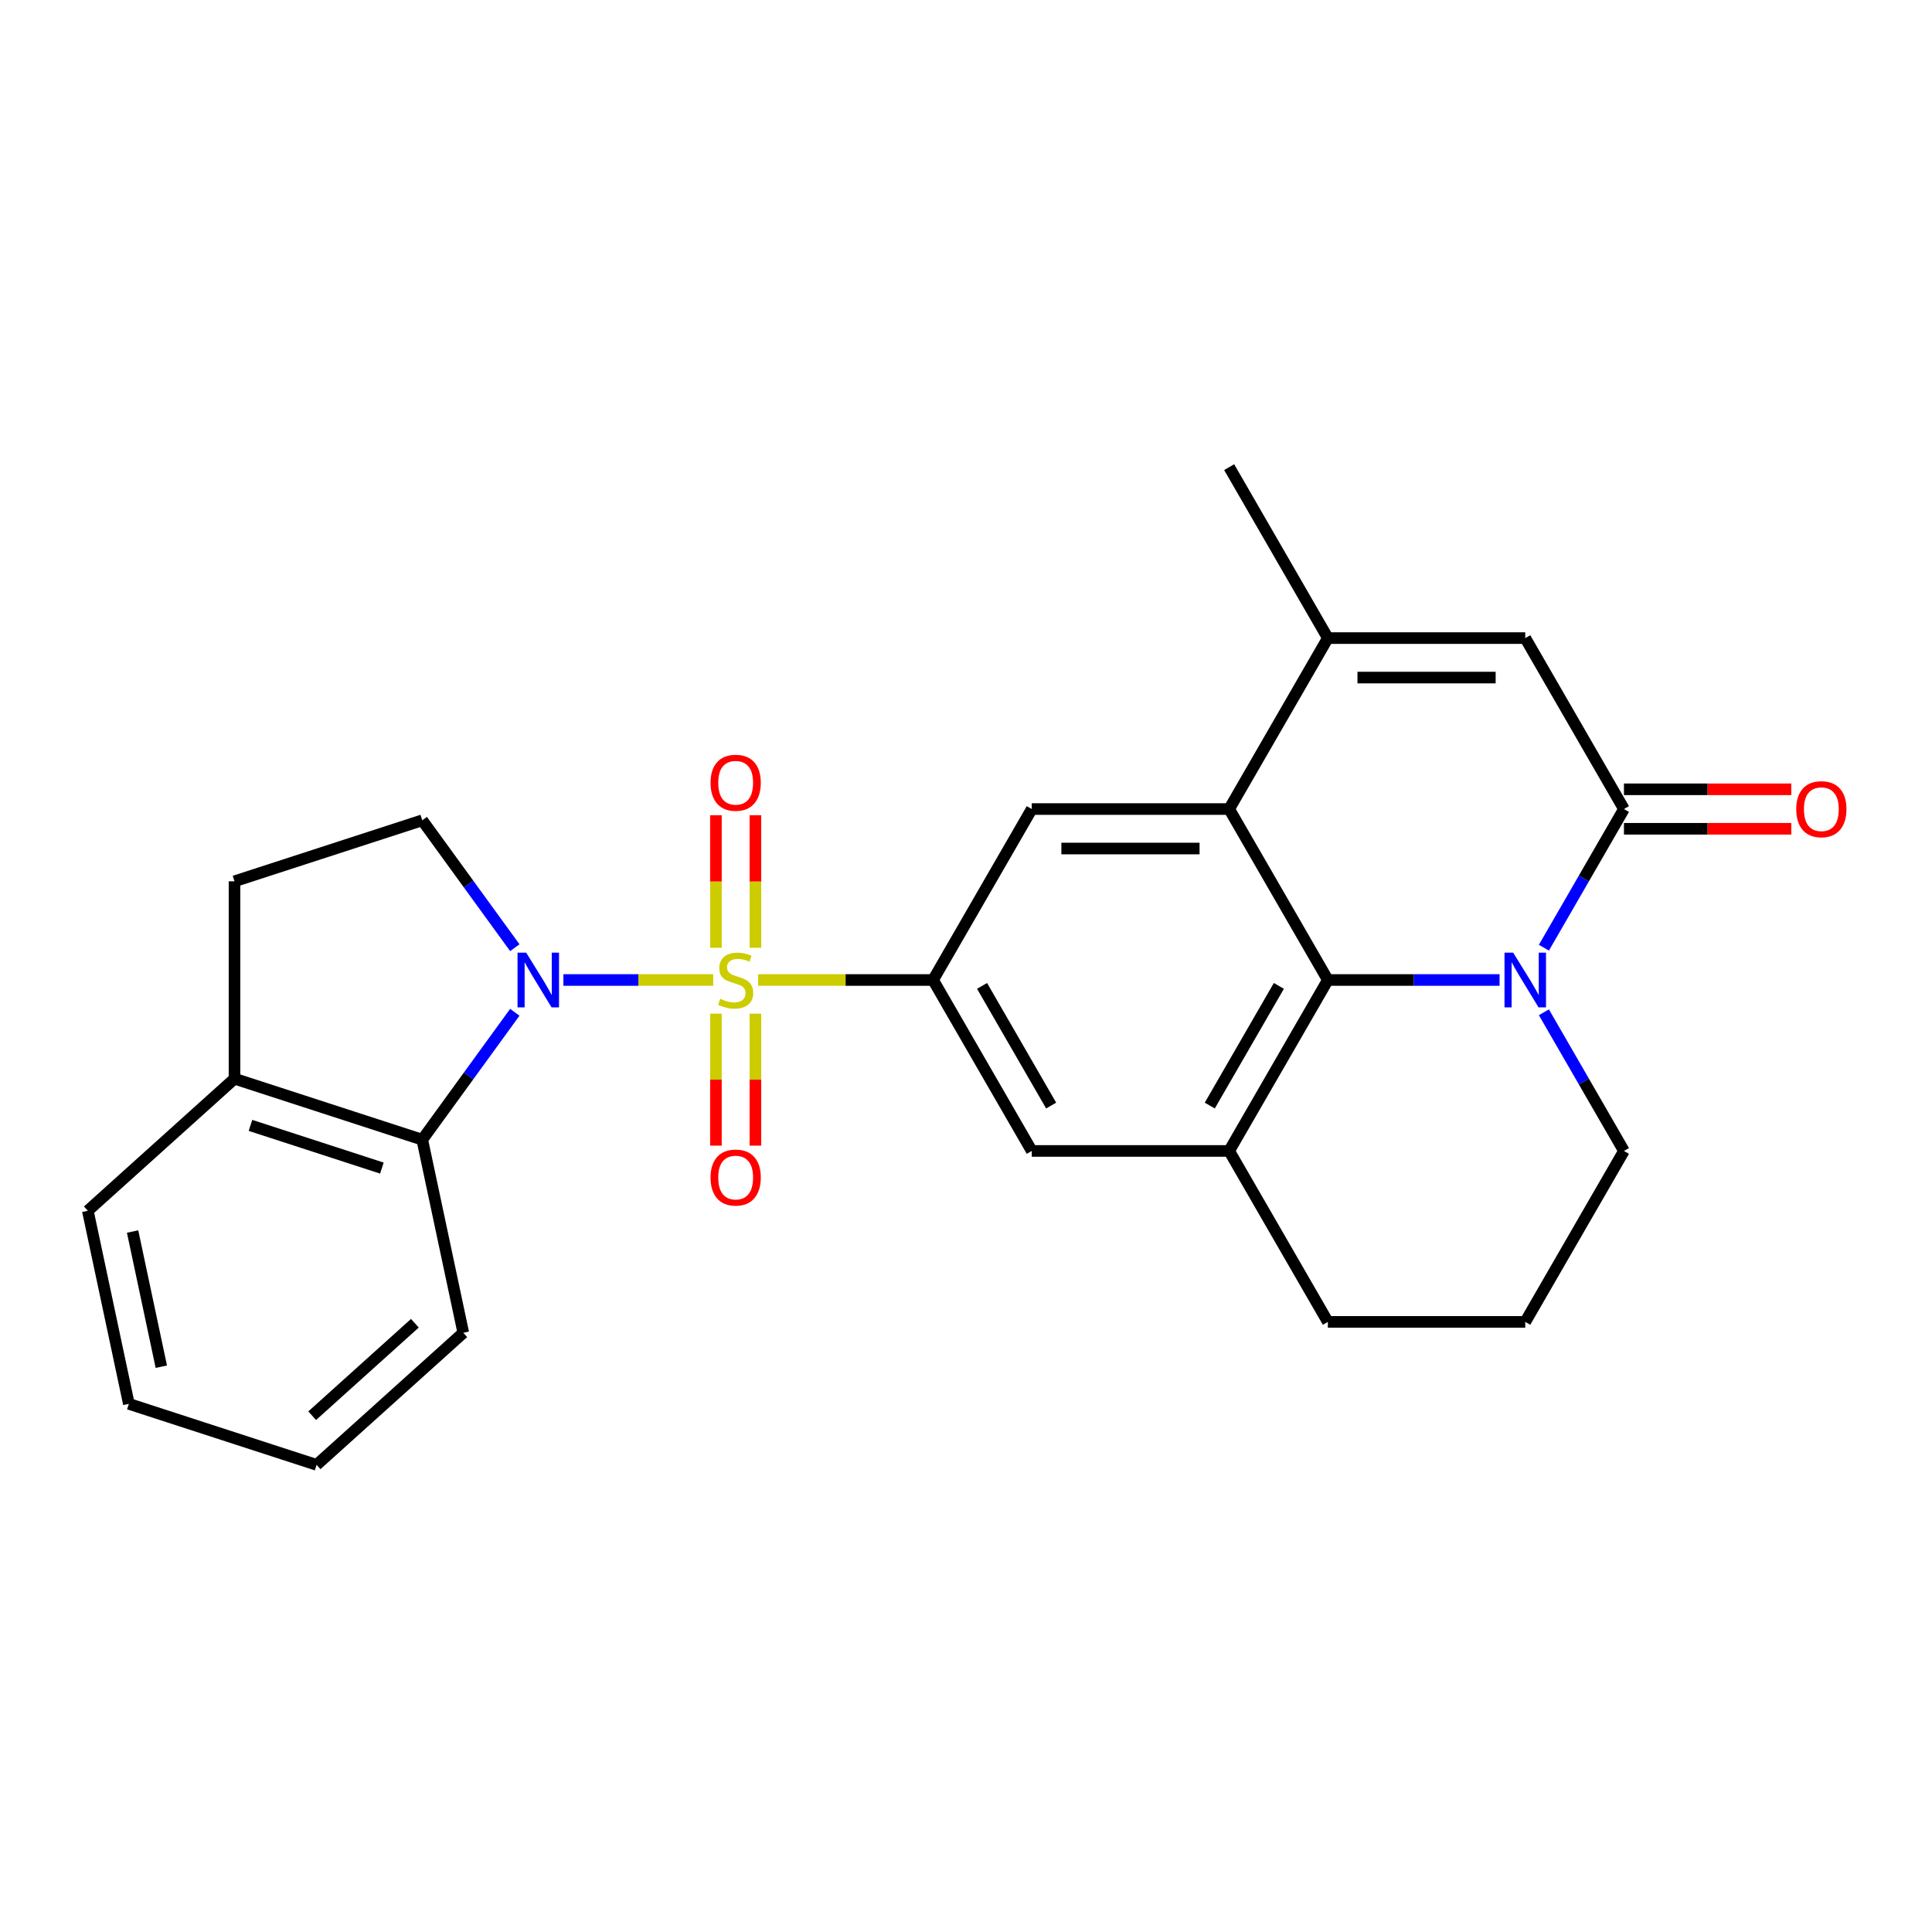 <?xml version='1.0' encoding='iso-8859-1'?>
<svg version='1.1' baseProfile='full'
              xmlns='http://www.w3.org/2000/svg'
                      xmlns:rdkit='http://www.rdkit.org/xml'
                      xmlns:xlink='http://www.w3.org/1999/xlink'
                  xml:space='preserve'
width='1000px' height='1000px' viewBox='0 0 1000 1000'>
<!-- END OF HEADER -->
<rect style='opacity:1.0;fill:#FFFFFF;stroke:none' width='1000' height='1000' x='0' y='0'> </rect>
<path class='bond-0' d='M 369.148,507.243 L 330.381,507.243' style='fill:none;fill-rule:evenodd;stroke:#CCCC00;stroke-width:6px;stroke-linecap:butt;stroke-linejoin:miter;stroke-opacity:1' />
<path class='bond-0' d='M 330.381,507.243 L 291.614,507.243' style='fill:none;fill-rule:evenodd;stroke:#0000FF;stroke-width:6px;stroke-linecap:butt;stroke-linejoin:miter;stroke-opacity:1' />
<path class='bond-4' d='M 392.417,507.243 L 437.686,507.243' style='fill:none;fill-rule:evenodd;stroke:#CCCC00;stroke-width:6px;stroke-linecap:butt;stroke-linejoin:miter;stroke-opacity:1' />
<path class='bond-4' d='M 437.686,507.243 L 482.954,507.243' style='fill:none;fill-rule:evenodd;stroke:#000000;stroke-width:6px;stroke-linecap:butt;stroke-linejoin:miter;stroke-opacity:1' />
<path class='bond-13' d='M 390.999,490.569 L 390.999,456.269' style='fill:none;fill-rule:evenodd;stroke:#CCCC00;stroke-width:6px;stroke-linecap:butt;stroke-linejoin:miter;stroke-opacity:1' />
<path class='bond-13' d='M 390.999,456.269 L 390.999,421.968' style='fill:none;fill-rule:evenodd;stroke:#FF0000;stroke-width:6px;stroke-linecap:butt;stroke-linejoin:miter;stroke-opacity:1' />
<path class='bond-13' d='M 370.565,490.569 L 370.565,456.269' style='fill:none;fill-rule:evenodd;stroke:#CCCC00;stroke-width:6px;stroke-linecap:butt;stroke-linejoin:miter;stroke-opacity:1' />
<path class='bond-13' d='M 370.565,456.269 L 370.565,421.968' style='fill:none;fill-rule:evenodd;stroke:#FF0000;stroke-width:6px;stroke-linecap:butt;stroke-linejoin:miter;stroke-opacity:1' />
<path class='bond-14' d='M 370.565,524.677 L 370.565,558.827' style='fill:none;fill-rule:evenodd;stroke:#CCCC00;stroke-width:6px;stroke-linecap:butt;stroke-linejoin:miter;stroke-opacity:1' />
<path class='bond-14' d='M 370.565,558.827 L 370.565,592.977' style='fill:none;fill-rule:evenodd;stroke:#FF0000;stroke-width:6px;stroke-linecap:butt;stroke-linejoin:miter;stroke-opacity:1' />
<path class='bond-14' d='M 390.999,524.677 L 390.999,558.827' style='fill:none;fill-rule:evenodd;stroke:#CCCC00;stroke-width:6px;stroke-linecap:butt;stroke-linejoin:miter;stroke-opacity:1' />
<path class='bond-14' d='M 390.999,558.827 L 390.999,592.977' style='fill:none;fill-rule:evenodd;stroke:#FF0000;stroke-width:6px;stroke-linecap:butt;stroke-linejoin:miter;stroke-opacity:1' />
<path class='bond-10' d='M 266.466,523.957 L 242.511,556.93' style='fill:none;fill-rule:evenodd;stroke:#0000FF;stroke-width:6px;stroke-linecap:butt;stroke-linejoin:miter;stroke-opacity:1' />
<path class='bond-10' d='M 242.511,556.93 L 218.555,589.902' style='fill:none;fill-rule:evenodd;stroke:#000000;stroke-width:6px;stroke-linecap:butt;stroke-linejoin:miter;stroke-opacity:1' />
<path class='bond-12' d='M 266.466,490.529 L 242.511,457.556' style='fill:none;fill-rule:evenodd;stroke:#0000FF;stroke-width:6px;stroke-linecap:butt;stroke-linejoin:miter;stroke-opacity:1' />
<path class='bond-12' d='M 242.511,457.556 L 218.555,424.584' style='fill:none;fill-rule:evenodd;stroke:#000000;stroke-width:6px;stroke-linecap:butt;stroke-linejoin:miter;stroke-opacity:1' />
<path class='bond-1' d='M 776.177,507.243 L 731.738,507.243' style='fill:none;fill-rule:evenodd;stroke:#0000FF;stroke-width:6px;stroke-linecap:butt;stroke-linejoin:miter;stroke-opacity:1' />
<path class='bond-1' d='M 731.738,507.243 L 687.299,507.243' style='fill:none;fill-rule:evenodd;stroke:#000000;stroke-width:6px;stroke-linecap:butt;stroke-linejoin:miter;stroke-opacity:1' />
<path class='bond-5' d='M 799.121,490.529 L 819.839,454.644' style='fill:none;fill-rule:evenodd;stroke:#0000FF;stroke-width:6px;stroke-linecap:butt;stroke-linejoin:miter;stroke-opacity:1' />
<path class='bond-5' d='M 819.839,454.644 L 840.557,418.759' style='fill:none;fill-rule:evenodd;stroke:#000000;stroke-width:6px;stroke-linecap:butt;stroke-linejoin:miter;stroke-opacity:1' />
<path class='bond-30' d='M 799.121,523.957 L 819.839,559.842' style='fill:none;fill-rule:evenodd;stroke:#0000FF;stroke-width:6px;stroke-linecap:butt;stroke-linejoin:miter;stroke-opacity:1' />
<path class='bond-30' d='M 819.839,559.842 L 840.557,595.727' style='fill:none;fill-rule:evenodd;stroke:#000000;stroke-width:6px;stroke-linecap:butt;stroke-linejoin:miter;stroke-opacity:1' />
<path class='bond-2' d='M 636.213,418.759 L 534.041,418.759' style='fill:none;fill-rule:evenodd;stroke:#000000;stroke-width:6px;stroke-linecap:butt;stroke-linejoin:miter;stroke-opacity:1' />
<path class='bond-2' d='M 620.887,439.194 L 549.366,439.194' style='fill:none;fill-rule:evenodd;stroke:#000000;stroke-width:6px;stroke-linecap:butt;stroke-linejoin:miter;stroke-opacity:1' />
<path class='bond-6' d='M 636.213,418.759 L 687.299,330.276' style='fill:none;fill-rule:evenodd;stroke:#000000;stroke-width:6px;stroke-linecap:butt;stroke-linejoin:miter;stroke-opacity:1' />
<path class='bond-27' d='M 636.213,418.759 L 687.299,507.243' style='fill:none;fill-rule:evenodd;stroke:#000000;stroke-width:6px;stroke-linecap:butt;stroke-linejoin:miter;stroke-opacity:1' />
<path class='bond-3' d='M 687.299,507.243 L 636.213,595.727' style='fill:none;fill-rule:evenodd;stroke:#000000;stroke-width:6px;stroke-linecap:butt;stroke-linejoin:miter;stroke-opacity:1' />
<path class='bond-3' d='M 661.939,510.298 L 626.179,572.237' style='fill:none;fill-rule:evenodd;stroke:#000000;stroke-width:6px;stroke-linecap:butt;stroke-linejoin:miter;stroke-opacity:1' />
<path class='bond-9' d='M 482.954,507.243 L 534.041,418.759' style='fill:none;fill-rule:evenodd;stroke:#000000;stroke-width:6px;stroke-linecap:butt;stroke-linejoin:miter;stroke-opacity:1' />
<path class='bond-11' d='M 482.954,507.243 L 534.041,595.727' style='fill:none;fill-rule:evenodd;stroke:#000000;stroke-width:6px;stroke-linecap:butt;stroke-linejoin:miter;stroke-opacity:1' />
<path class='bond-11' d='M 508.314,510.298 L 544.074,572.237' style='fill:none;fill-rule:evenodd;stroke:#000000;stroke-width:6px;stroke-linecap:butt;stroke-linejoin:miter;stroke-opacity:1' />
<path class='bond-15' d='M 840.557,428.977 L 883.866,428.977' style='fill:none;fill-rule:evenodd;stroke:#000000;stroke-width:6px;stroke-linecap:butt;stroke-linejoin:miter;stroke-opacity:1' />
<path class='bond-15' d='M 883.866,428.977 L 927.175,428.977' style='fill:none;fill-rule:evenodd;stroke:#FF0000;stroke-width:6px;stroke-linecap:butt;stroke-linejoin:miter;stroke-opacity:1' />
<path class='bond-15' d='M 840.557,408.542 L 883.866,408.542' style='fill:none;fill-rule:evenodd;stroke:#000000;stroke-width:6px;stroke-linecap:butt;stroke-linejoin:miter;stroke-opacity:1' />
<path class='bond-15' d='M 883.866,408.542 L 927.175,408.542' style='fill:none;fill-rule:evenodd;stroke:#FF0000;stroke-width:6px;stroke-linecap:butt;stroke-linejoin:miter;stroke-opacity:1' />
<path class='bond-28' d='M 840.557,418.759 L 789.471,330.276' style='fill:none;fill-rule:evenodd;stroke:#000000;stroke-width:6px;stroke-linecap:butt;stroke-linejoin:miter;stroke-opacity:1' />
<path class='bond-7' d='M 687.299,330.276 L 789.471,330.276' style='fill:none;fill-rule:evenodd;stroke:#000000;stroke-width:6px;stroke-linecap:butt;stroke-linejoin:miter;stroke-opacity:1' />
<path class='bond-7' d='M 702.625,350.71 L 774.145,350.71' style='fill:none;fill-rule:evenodd;stroke:#000000;stroke-width:6px;stroke-linecap:butt;stroke-linejoin:miter;stroke-opacity:1' />
<path class='bond-20' d='M 687.299,330.276 L 636.213,241.792' style='fill:none;fill-rule:evenodd;stroke:#000000;stroke-width:6px;stroke-linecap:butt;stroke-linejoin:miter;stroke-opacity:1' />
<path class='bond-8' d='M 636.213,595.727 L 534.041,595.727' style='fill:none;fill-rule:evenodd;stroke:#000000;stroke-width:6px;stroke-linecap:butt;stroke-linejoin:miter;stroke-opacity:1' />
<path class='bond-19' d='M 636.213,595.727 L 687.299,684.21' style='fill:none;fill-rule:evenodd;stroke:#000000;stroke-width:6px;stroke-linecap:butt;stroke-linejoin:miter;stroke-opacity:1' />
<path class='bond-16' d='M 218.555,589.902 L 121.383,558.329' style='fill:none;fill-rule:evenodd;stroke:#000000;stroke-width:6px;stroke-linecap:butt;stroke-linejoin:miter;stroke-opacity:1' />
<path class='bond-16' d='M 197.664,604.6 L 129.644,582.499' style='fill:none;fill-rule:evenodd;stroke:#000000;stroke-width:6px;stroke-linecap:butt;stroke-linejoin:miter;stroke-opacity:1' />
<path class='bond-21' d='M 218.555,589.902 L 239.798,689.842' style='fill:none;fill-rule:evenodd;stroke:#000000;stroke-width:6px;stroke-linecap:butt;stroke-linejoin:miter;stroke-opacity:1' />
<path class='bond-17' d='M 218.555,424.584 L 121.383,456.157' style='fill:none;fill-rule:evenodd;stroke:#000000;stroke-width:6px;stroke-linecap:butt;stroke-linejoin:miter;stroke-opacity:1' />
<path class='bond-23' d='M 121.383,558.329 L 45.455,626.696' style='fill:none;fill-rule:evenodd;stroke:#000000;stroke-width:6px;stroke-linecap:butt;stroke-linejoin:miter;stroke-opacity:1' />
<path class='bond-26' d='M 121.383,558.329 L 121.383,456.157' style='fill:none;fill-rule:evenodd;stroke:#000000;stroke-width:6px;stroke-linecap:butt;stroke-linejoin:miter;stroke-opacity:1' />
<path class='bond-18' d='M 840.557,595.727 L 789.471,684.21' style='fill:none;fill-rule:evenodd;stroke:#000000;stroke-width:6px;stroke-linecap:butt;stroke-linejoin:miter;stroke-opacity:1' />
<path class='bond-22' d='M 687.299,684.21 L 789.471,684.21' style='fill:none;fill-rule:evenodd;stroke:#000000;stroke-width:6px;stroke-linecap:butt;stroke-linejoin:miter;stroke-opacity:1' />
<path class='bond-24' d='M 239.798,689.842 L 163.869,758.208' style='fill:none;fill-rule:evenodd;stroke:#000000;stroke-width:6px;stroke-linecap:butt;stroke-linejoin:miter;stroke-opacity:1' />
<path class='bond-24' d='M 214.735,684.911 L 161.585,732.767' style='fill:none;fill-rule:evenodd;stroke:#000000;stroke-width:6px;stroke-linecap:butt;stroke-linejoin:miter;stroke-opacity:1' />
<path class='bond-29' d='M 45.455,626.696 L 66.697,726.635' style='fill:none;fill-rule:evenodd;stroke:#000000;stroke-width:6px;stroke-linecap:butt;stroke-linejoin:miter;stroke-opacity:1' />
<path class='bond-29' d='M 68.629,637.438 L 83.499,707.396' style='fill:none;fill-rule:evenodd;stroke:#000000;stroke-width:6px;stroke-linecap:butt;stroke-linejoin:miter;stroke-opacity:1' />
<path class='bond-25' d='M 163.869,758.208 L 66.697,726.635' style='fill:none;fill-rule:evenodd;stroke:#000000;stroke-width:6px;stroke-linecap:butt;stroke-linejoin:miter;stroke-opacity:1' />
<path  class='atom-0' d='M 372.782 516.963
Q 373.102 517.083, 374.422 517.643
Q 375.742 518.203, 377.182 518.563
Q 378.662 518.883, 380.102 518.883
Q 382.782 518.883, 384.342 517.603
Q 385.902 516.283, 385.902 514.003
Q 385.902 512.443, 385.102 511.483
Q 384.342 510.523, 383.142 510.003
Q 381.942 509.483, 379.942 508.883
Q 377.422 508.123, 375.902 507.403
Q 374.422 506.683, 373.342 505.163
Q 372.302 503.643, 372.302 501.083
Q 372.302 497.523, 374.702 495.323
Q 377.142 493.123, 381.942 493.123
Q 385.222 493.123, 388.942 494.683
L 388.022 497.763
Q 384.622 496.363, 382.062 496.363
Q 379.302 496.363, 377.782 497.523
Q 376.262 498.643, 376.302 500.603
Q 376.302 502.123, 377.062 503.043
Q 377.862 503.963, 378.982 504.483
Q 380.142 505.003, 382.062 505.603
Q 384.622 506.403, 386.142 507.203
Q 387.662 508.003, 388.742 509.643
Q 389.862 511.243, 389.862 514.003
Q 389.862 517.923, 387.222 520.043
Q 384.622 522.123, 380.262 522.123
Q 377.742 522.123, 375.822 521.563
Q 373.942 521.043, 371.702 520.123
L 372.782 516.963
' fill='#CCCC00'/>
<path  class='atom-1' d='M 272.35 493.083
L 281.63 508.083
Q 282.55 509.563, 284.03 512.243
Q 285.51 514.923, 285.59 515.083
L 285.59 493.083
L 289.35 493.083
L 289.35 521.403
L 285.47 521.403
L 275.51 505.003
Q 274.35 503.083, 273.11 500.883
Q 271.91 498.683, 271.55 498.003
L 271.55 521.403
L 267.87 521.403
L 267.87 493.083
L 272.35 493.083
' fill='#0000FF'/>
<path  class='atom-2' d='M 783.211 493.083
L 792.491 508.083
Q 793.411 509.563, 794.891 512.243
Q 796.371 514.923, 796.451 515.083
L 796.451 493.083
L 800.211 493.083
L 800.211 521.403
L 796.331 521.403
L 786.371 505.003
Q 785.211 503.083, 783.971 500.883
Q 782.771 498.683, 782.411 498.003
L 782.411 521.403
L 778.731 521.403
L 778.731 493.083
L 783.211 493.083
' fill='#0000FF'/>
<path  class='atom-14' d='M 367.782 405.151
Q 367.782 398.351, 371.142 394.551
Q 374.502 390.751, 380.782 390.751
Q 387.062 390.751, 390.422 394.551
Q 393.782 398.351, 393.782 405.151
Q 393.782 412.031, 390.382 415.951
Q 386.982 419.831, 380.782 419.831
Q 374.542 419.831, 371.142 415.951
Q 367.782 412.071, 367.782 405.151
M 380.782 416.631
Q 385.102 416.631, 387.422 413.751
Q 389.782 410.831, 389.782 405.151
Q 389.782 399.591, 387.422 396.791
Q 385.102 393.951, 380.782 393.951
Q 376.462 393.951, 374.102 396.751
Q 371.782 399.551, 371.782 405.151
Q 371.782 410.871, 374.102 413.751
Q 376.462 416.631, 380.782 416.631
' fill='#FF0000'/>
<path  class='atom-15' d='M 367.782 609.495
Q 367.782 602.695, 371.142 598.895
Q 374.502 595.095, 380.782 595.095
Q 387.062 595.095, 390.422 598.895
Q 393.782 602.695, 393.782 609.495
Q 393.782 616.375, 390.382 620.295
Q 386.982 624.175, 380.782 624.175
Q 374.542 624.175, 371.142 620.295
Q 367.782 616.415, 367.782 609.495
M 380.782 620.975
Q 385.102 620.975, 387.422 618.095
Q 389.782 615.175, 389.782 609.495
Q 389.782 603.935, 387.422 601.135
Q 385.102 598.295, 380.782 598.295
Q 376.462 598.295, 374.102 601.095
Q 371.782 603.895, 371.782 609.495
Q 371.782 615.215, 374.102 618.095
Q 376.462 620.975, 380.782 620.975
' fill='#FF0000'/>
<path  class='atom-16' d='M 929.729 418.839
Q 929.729 412.039, 933.089 408.239
Q 936.449 404.439, 942.729 404.439
Q 949.009 404.439, 952.369 408.239
Q 955.729 412.039, 955.729 418.839
Q 955.729 425.719, 952.329 429.639
Q 948.929 433.519, 942.729 433.519
Q 936.489 433.519, 933.089 429.639
Q 929.729 425.759, 929.729 418.839
M 942.729 430.319
Q 947.049 430.319, 949.369 427.439
Q 951.729 424.519, 951.729 418.839
Q 951.729 413.279, 949.369 410.479
Q 947.049 407.639, 942.729 407.639
Q 938.409 407.639, 936.049 410.439
Q 933.729 413.239, 933.729 418.839
Q 933.729 424.559, 936.049 427.439
Q 938.409 430.319, 942.729 430.319
' fill='#FF0000'/>
</svg>
